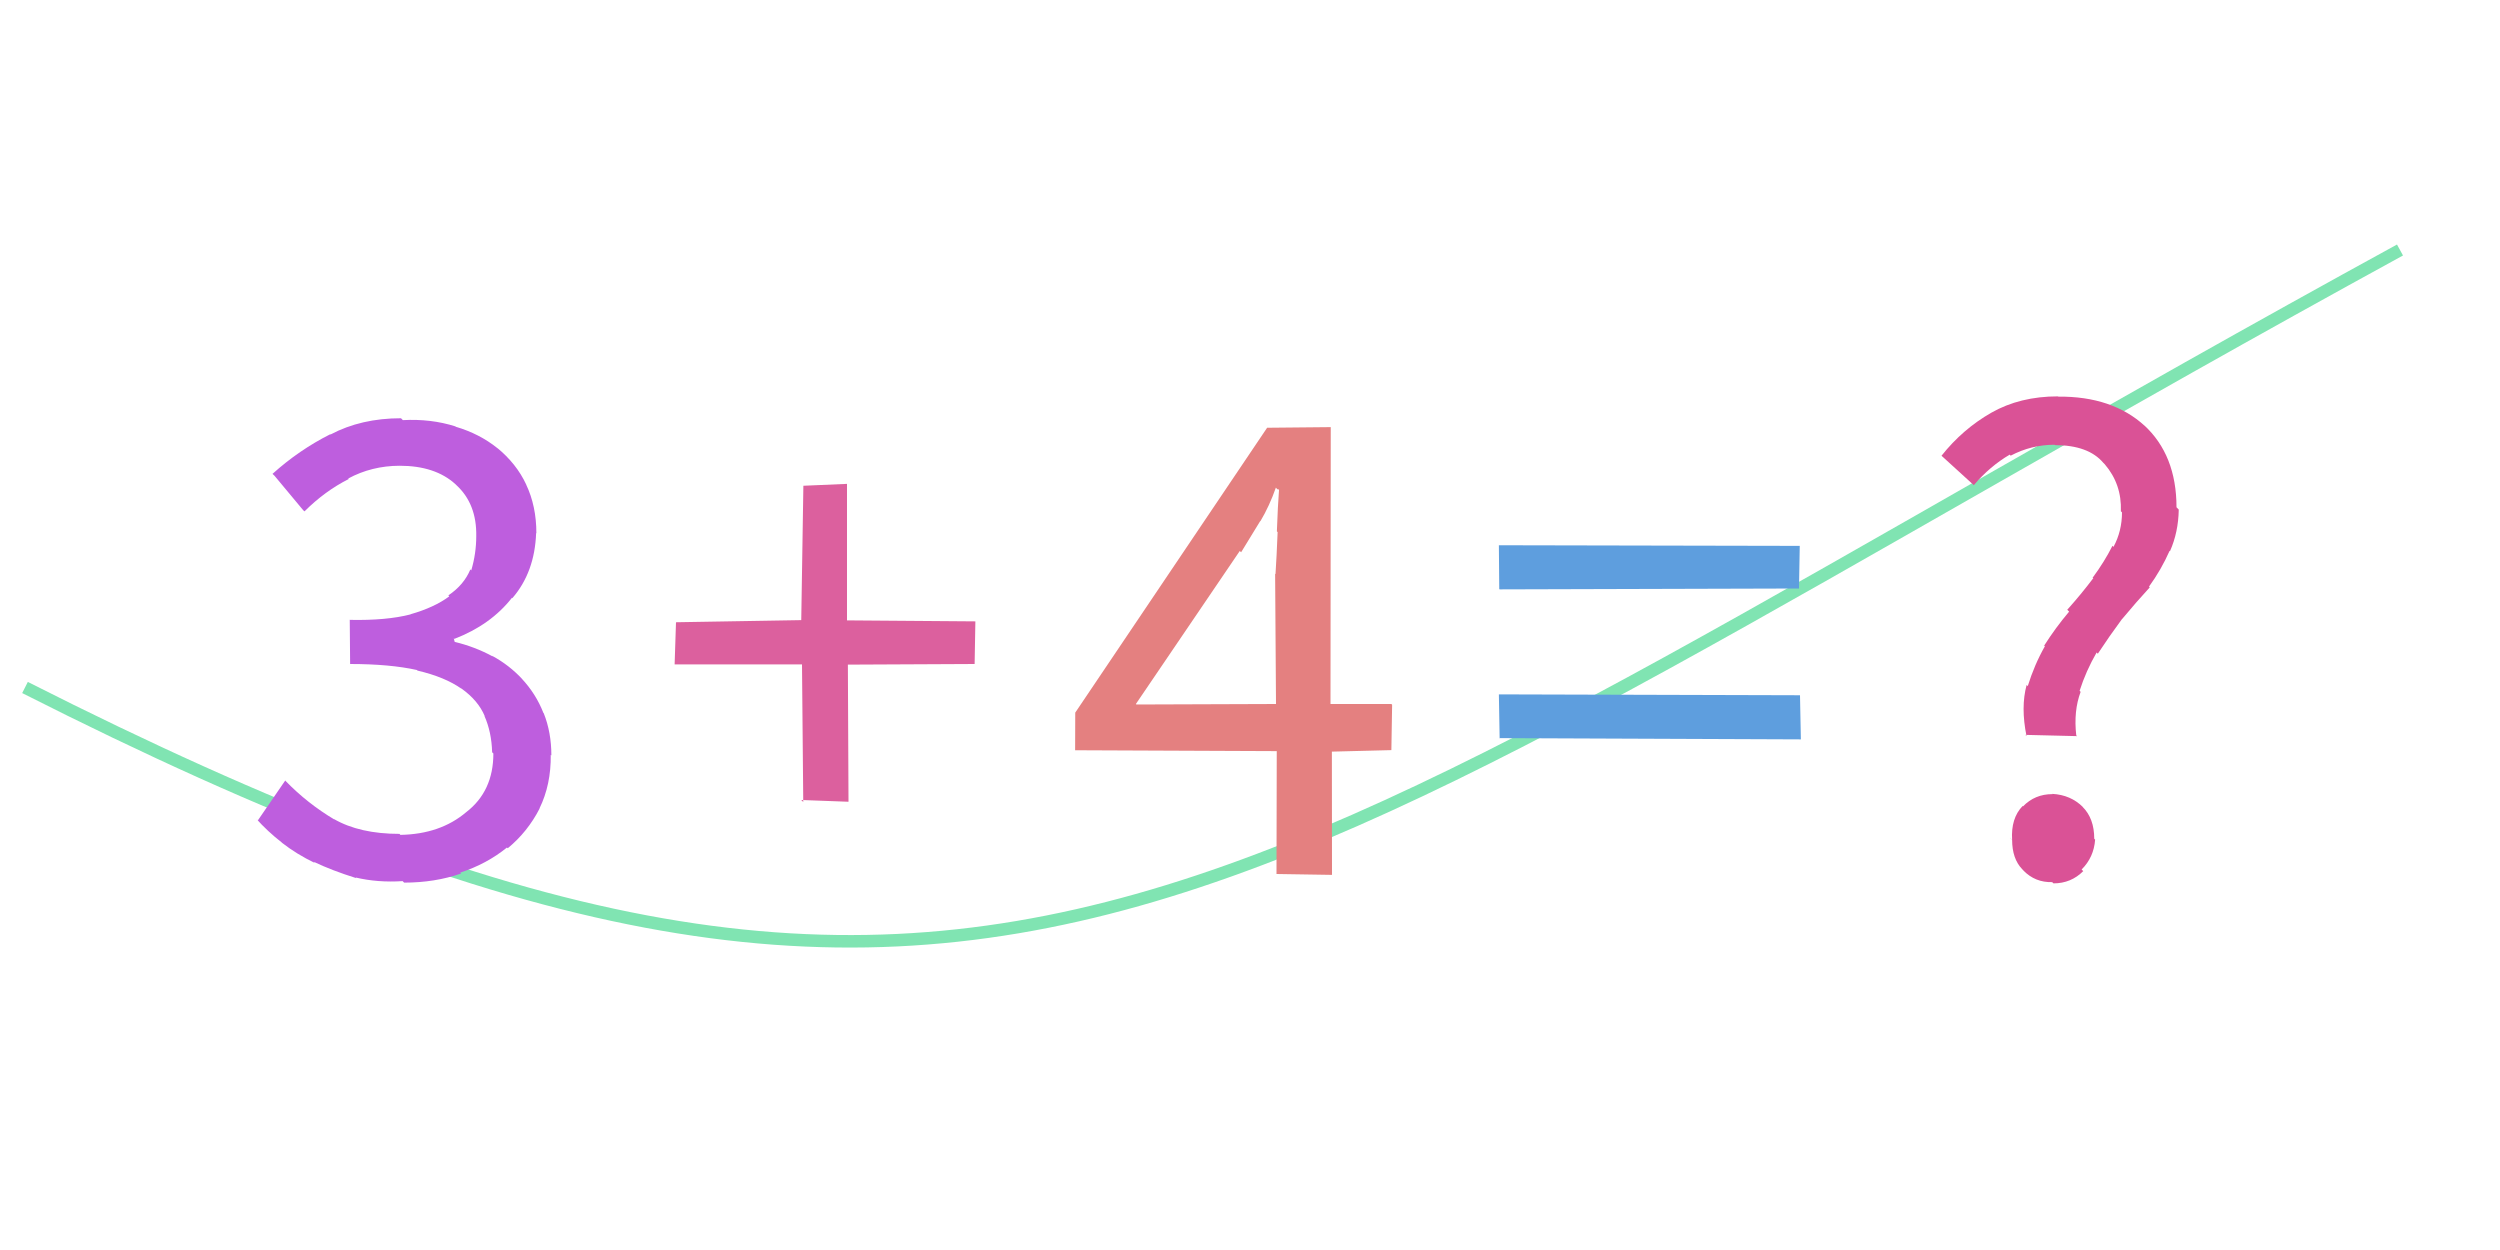<svg xmlns="http://www.w3.org/2000/svg" width="200" height="100" viewBox="0,0,200,100"><rect width="100%" height="100%" fill="#ffffff"/><path fill="#dc609e" d="M64.26 64.16L64.16 53.15L53.97 53.15L54.08 49.78L64.10 49.61L64.27 38.86L67.76 38.71L67.76 49.63L78.03 49.71L77.97 53.12L67.83 53.17L67.88 64.14L64.10 64.00Z"/><path d="M2 55 C81 95,97 72,192 20" stroke="#80e4b2" fill="none"/><path fill="#be5ede" d="M20.63 65.63L22.82 62.44L22.87 62.50Q24.59 64.27 26.75 65.56L26.61 65.42L26.71 65.52Q28.77 66.71 31.96 66.71L32.02 66.78L32.04 66.79Q35.23 66.73 37.30 64.97L37.30 64.96L37.30 64.97Q39.47 63.30 39.47 60.28L39.35 60.16L39.37 60.18Q39.33 58.57 38.75 57.26L38.85 57.37L38.78 57.29Q38.25 56.03 36.91 55.08L36.80 54.98L36.92 55.10Q35.59 54.16 33.41 53.65L33.38 53.63L33.35 53.60Q31.19 53.12 28.00 53.12L28.01 53.13L27.98 49.57L28.00 49.59Q30.92 49.65 32.85 49.15L32.69 48.99L32.84 49.14Q34.74 48.60 35.94 47.71L35.93 47.70L35.87 47.63Q37.12 46.79 37.63 45.55L37.52 45.45L37.70 45.63Q38.10 44.29 38.10 42.89L38.15 42.95L38.10 42.90Q38.15 40.31 36.50 38.80L36.49 38.79L36.44 38.74Q34.82 37.26 31.97 37.26L32.03 37.33L31.96 37.26Q29.73 37.27 27.86 38.28L27.76 38.18L27.90 38.32Q25.98 39.29 24.36 40.91L24.25 40.81L21.96 38.06L21.80 37.91Q23.92 36.00 26.42 34.74L26.38 34.70L26.44 34.76Q28.89 33.46 32.08 33.46L32.15 33.53L32.23 33.61Q34.47 33.49 36.43 34.11L36.47 34.15L36.46 34.14Q38.36 34.70 39.79 35.85L39.86 35.91L39.75 35.81Q41.32 37.09 42.10 38.77L42.10 38.78L42.09 38.76Q42.91 40.48 42.91 42.66L42.92 42.68L42.89 42.64Q42.78 45.78 40.99 47.85L40.98 47.85L40.96 47.82Q39.26 49.99 36.35 51.11L36.30 51.06L36.38 51.37L36.37 51.35Q37.99 51.74 39.39 52.50L39.45 52.56L39.36 52.46Q40.75 53.21 41.81 54.36L41.78 54.33L41.73 54.28Q42.88 55.51 43.47 57.03L43.46 57.02L43.50 57.06Q44.11 58.59 44.11 60.44L44.04 60.36L44.06 60.38Q44.09 62.77 43.16 64.67L43.13 64.64L43.17 64.68Q42.21 66.55 40.62 67.86L40.52 67.77L40.56 67.80Q38.95 69.11 36.82 69.81L36.92 69.91L36.89 69.88Q34.80 70.61 32.33 70.61L32.23 70.51L32.21 70.49Q30.21 70.62 28.45 70.20L28.47 70.22L28.50 70.25Q26.55 69.64 25.09 68.94L25.12 68.97L25.19 69.04Q23.72 68.33 22.57 67.43L22.60 67.46L22.53 67.39Q21.39 66.50 20.49 65.49L20.52 65.52Z"/><path fill="#e48080" d="M90.91 56.36L102.08 56.32L102.01 45.90L102.04 45.93Q102.13 44.56 102.21 42.57L102.25 42.61L102.15 42.51Q102.22 40.51 102.33 39.05L102.47 39.19L102.19 39.14L102.07 39.01Q101.56 40.47 100.83 41.70L100.69 41.55L100.82 41.68Q100.07 42.89 99.29 44.18L99.18 44.08L90.87 56.32ZM111.37 56.38L111.31 60.01L106.55 60.13L106.56 69.99L102.12 69.92L102.14 60.09L86.01 60.02L86.02 57.01L101.37 34.22L106.46 34.17L106.44 56.32L111.31 56.32Z"/><path fill="#da5296" d="M166.16 58.89L162.03 58.79L162.12 58.88Q161.65 56.56 162.13 54.80L162.22 54.89L162.22 54.89Q162.75 53.18 163.59 51.70L163.47 51.58L163.54 51.64Q164.44 50.22 165.53 48.93L165.47 48.87L165.38 48.78Q166.50 47.53 167.45 46.27L167.55 46.36L167.41 46.22Q168.35 44.95 169.00 43.66L169.02 43.69L169.08 43.75Q169.76 42.49 169.76 40.98L169.76 40.99L169.67 40.90Q169.75 38.74 168.38 37.14L168.40 37.16L168.27 37.03Q167.07 35.61 164.39 35.61L164.37 35.59L164.36 35.58Q162.51 35.58 160.86 36.45L160.86 36.46L160.78 36.37Q159.19 37.30 157.90 38.82L157.89 38.80L155.30 36.44L155.32 36.46Q157.01 34.33 159.30 33.02L159.32 33.04L159.30 33.02Q161.60 31.71 164.63 31.71L164.64 31.72L164.65 31.73Q168.98 31.69 171.58 34.07L171.65 34.13L171.51 34.00Q174.12 36.39 174.12 40.59L174.13 40.59L174.30 40.77Q174.27 42.58 173.60 44.09L173.58 44.08L173.57 44.06Q172.90 45.58 171.92 46.93L171.86 46.86L171.98 46.99Q170.87 48.20 169.78 49.51L169.79 49.53L169.77 49.51Q168.75 50.89 167.83 52.29L167.87 52.34L167.73 52.20Q166.88 53.67 166.37 55.26L166.36 55.25L166.45 55.35Q165.88 56.87 166.10 58.83L166.01 58.74ZM160.80 67.02L160.80 67.03L160.97 67.20Q160.86 65.46 161.81 64.48L161.88 64.55L161.84 64.51Q162.79 63.53 164.19 63.53L164.23 63.57L164.18 63.51Q165.66 63.59 166.64 64.57L166.62 64.56L166.60 64.54Q167.54 65.47 167.54 67.10L167.59 67.15L167.61 67.17Q167.51 68.58 166.53 69.56L166.67 69.70L166.66 69.69Q165.68 70.67 164.28 70.67L164.20 70.60L164.18 70.57Q162.81 70.61 161.86 69.63L161.88 69.64L161.78 69.54Q160.97 68.70 160.97 67.19Z"/><path fill="#5e9ede" d="M119.94 47.12L119.91 43.62L143.98 43.67L143.92 47.08L119.97 47.15ZM119.97 59.08L119.91 55.55L144.00 55.62L144.07 59.15L119.94 59.05Z"/></svg>
